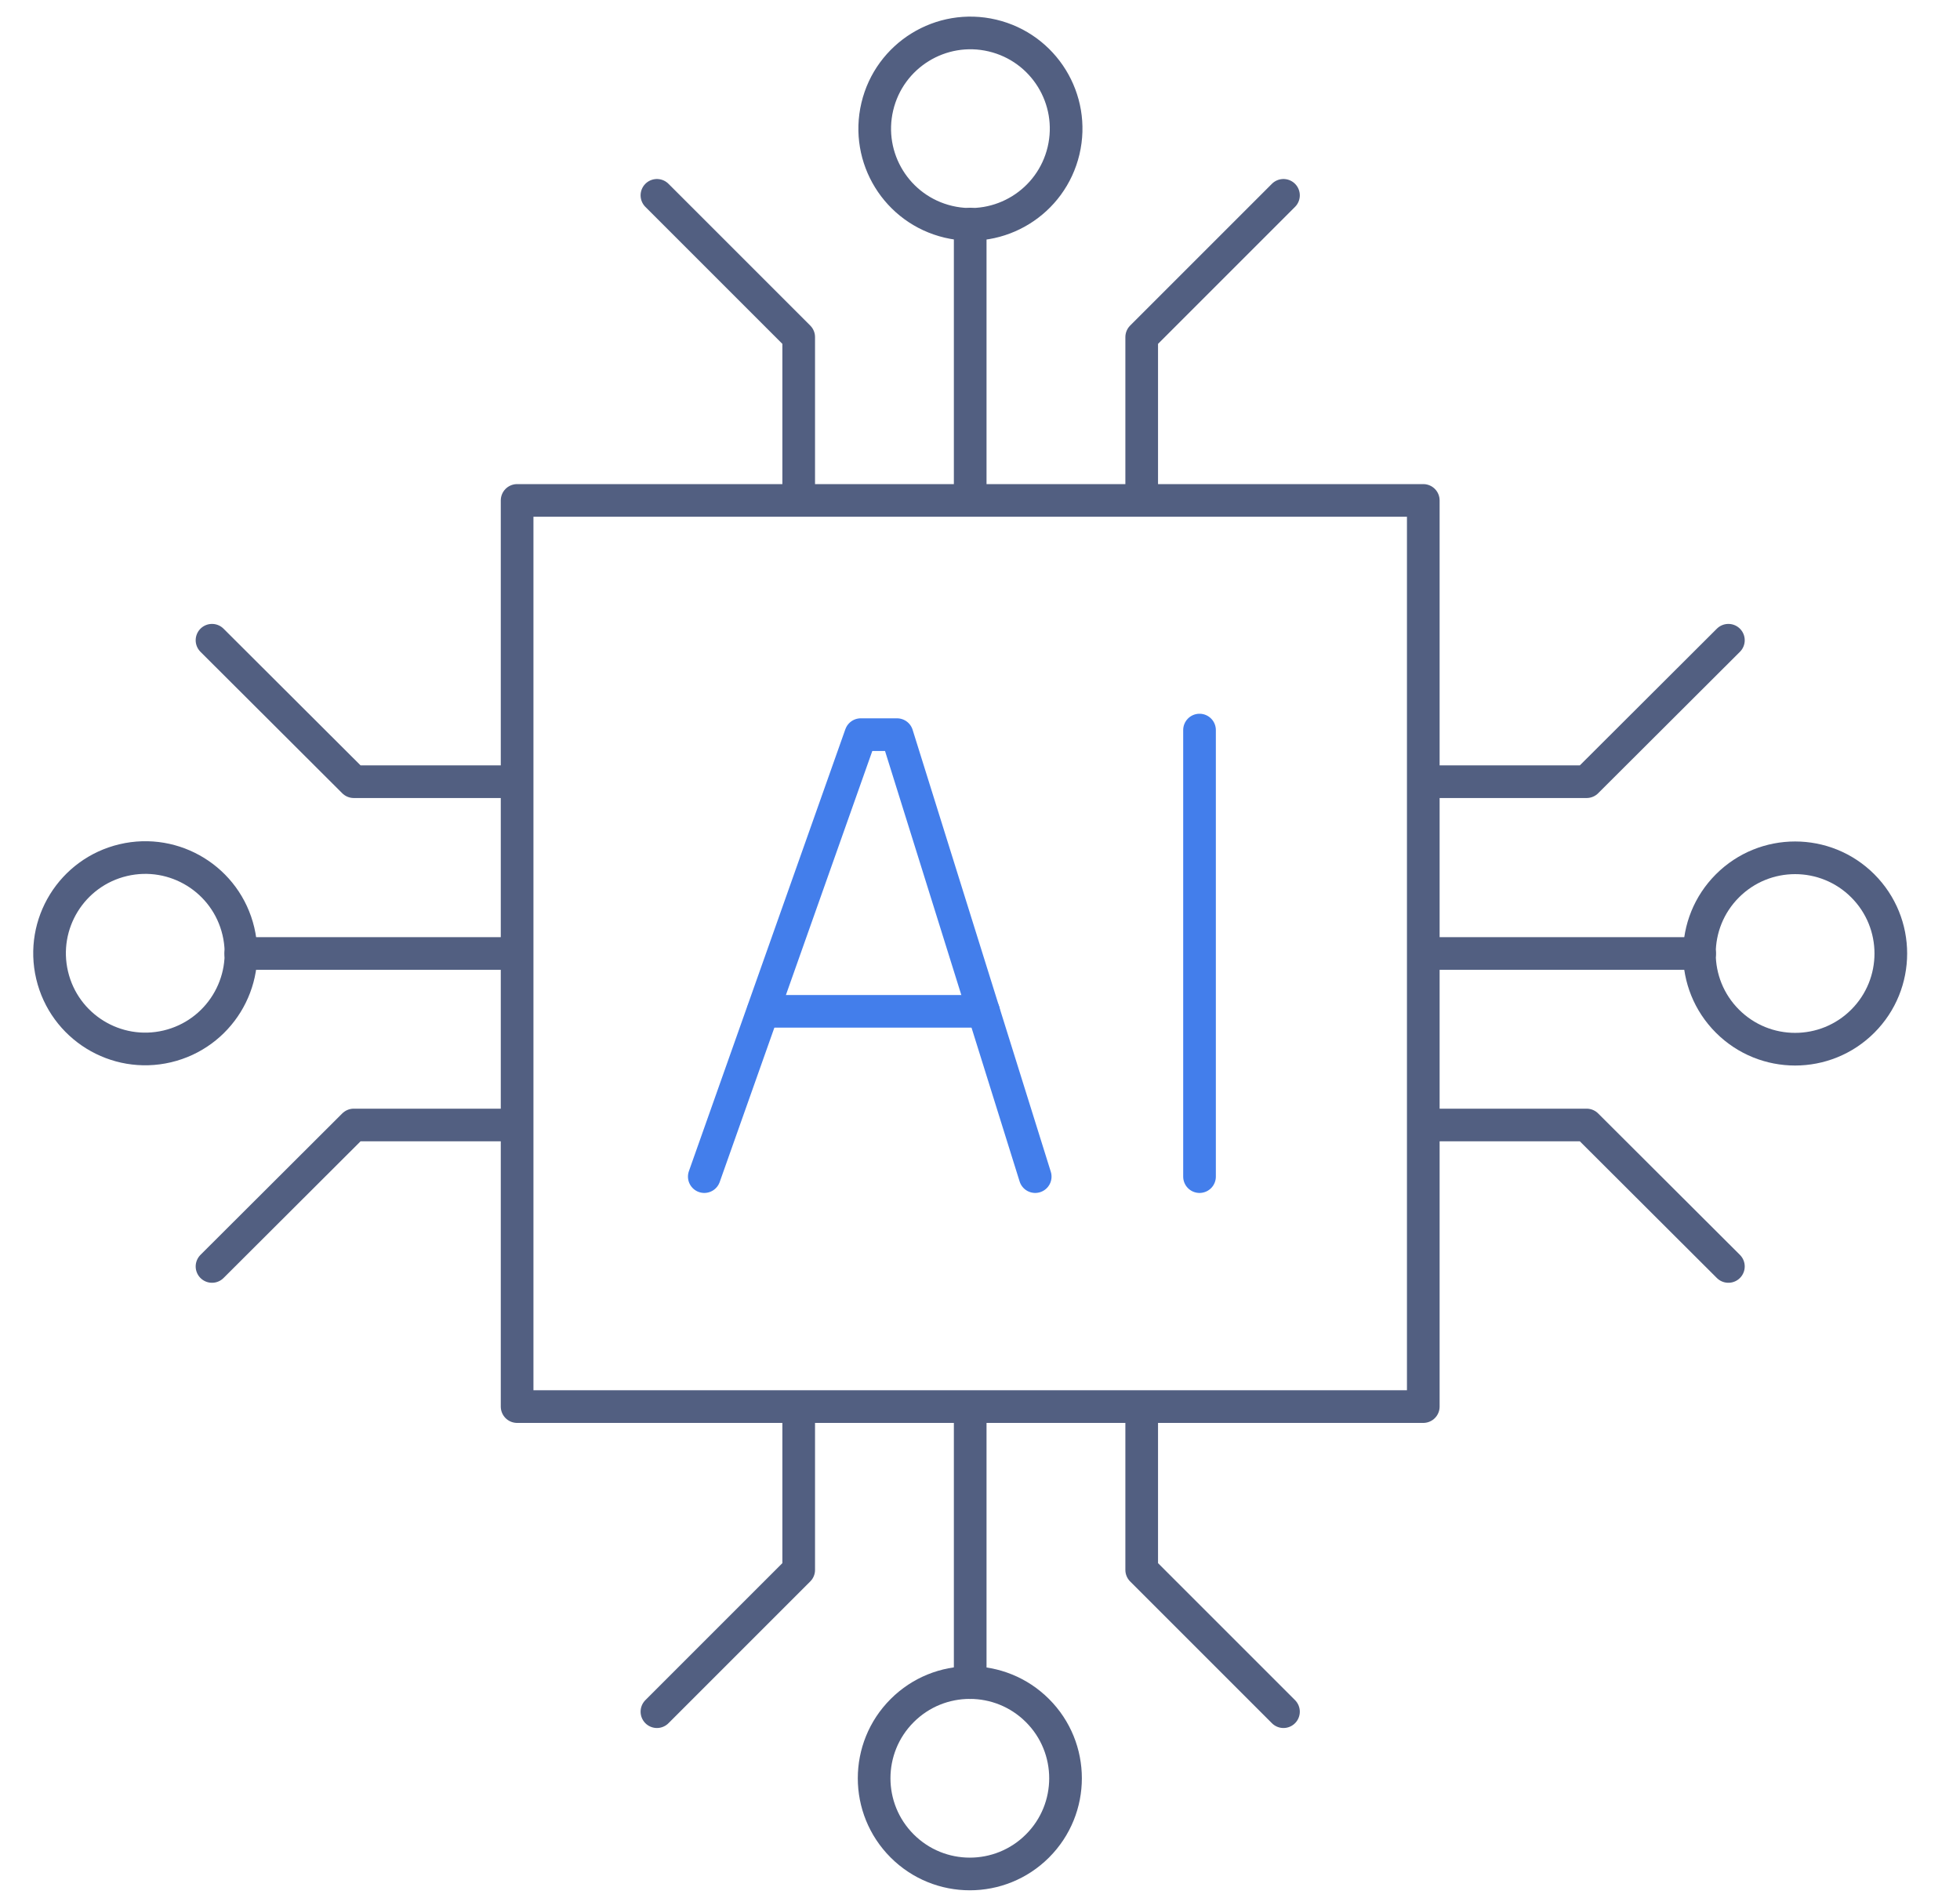 <svg xmlns="http://www.w3.org/2000/svg" xmlns:xlink="http://www.w3.org/1999/xlink" id="&#x56FE;&#x5C42;_1" x="0px" y="0px" viewBox="0 0 600 581.1" style="enable-background:new 0 0 600 581.1;" xml:space="preserve"><style type="text/css">	.st0{fill:none;stroke:#525F81;stroke-width:10;stroke-linecap:round;stroke-linejoin:round;stroke-miterlimit:7.111;}	.st1{fill:none;stroke:#437EEB;stroke-width:10;stroke-linecap:round;stroke-linejoin:round;stroke-miterlimit:13.333;}</style><g>	<rect x="158.3" y="153.2" class="st0" width="277.4" height="277.4"></rect>	<g>		<line class="st1" x1="367.2" y1="360.2" x2="367.2" y2="223.5"></line>		<polyline class="st1" points="215.6,360.2 263.5,224.9 274.6,224.9 316.9,360.2   "></polyline>		<line class="st1" x1="301.1" y1="309.6" x2="233.6" y2="309.6"></line>	</g>	<g>		<g>			<line class="st0" x1="297" y1="433.3" x2="297" y2="515.1"></line>							<ellipse transform="matrix(0.707 -0.707 0.707 0.707 -297.983 369.475)" class="st0" cx="297" cy="544.4" rx="29.3" ry="29.3"></ellipse>			<g>				<g>					<polyline class="st0" points="244.5,433.4 244.5,480.6 201.1,524      "></polyline>				</g>				<g>					<polyline class="st0" points="349.5,433.4 349.5,480.6 392.9,524      "></polyline>				</g>			</g>		</g>		<g>			<line class="st0" x1="297" y1="150.4" x2="297" y2="68.6"></line>							<ellipse transform="matrix(0.23 -0.973 0.973 0.23 190.52 319.328)" class="st0" cx="297" cy="39.3" rx="29.3" ry="29.3"></ellipse>			<g>				<g>					<polyline class="st0" points="201.1,59.8 244.5,103.2 244.5,150.4      "></polyline>				</g>				<g>					<polyline class="st0" points="392.9,59.8 349.5,103.2 349.5,150.4      "></polyline>				</g>			</g>		</g>	</g>	<g>		<g>			<line class="st0" x1="155.5" y1="291.9" x2="73.7" y2="291.9"></line>							<ellipse transform="matrix(0.973 -0.23 0.23 0.973 -65.869 18.017)" class="st0" cx="44.4" cy="291.9" rx="29.3" ry="29.3"></ellipse>			<g>				<g>					<polyline class="st0" points="155.5,239.3 108.3,239.3 64.9,196      "></polyline>				</g>				<g>					<polyline class="st0" points="155.5,344.4 108.3,344.4 64.9,387.7      "></polyline>				</g>			</g>		</g>		<g>			<line class="st0" x1="438.5" y1="291.9" x2="520.3" y2="291.9"></line>							<ellipse transform="matrix(0.707 -0.707 0.707 0.707 -45.415 474.092)" class="st0" cx="549.6" cy="291.9" rx="29.3" ry="29.3"></ellipse>			<g>				<g>					<polyline class="st0" points="529.1,196 485.7,239.3 438.5,239.3      "></polyline>				</g>				<g>					<polyline class="st0" points="529.1,387.7 485.7,344.4 438.5,344.4      "></polyline>				</g>			</g>		</g>	</g></g></svg>